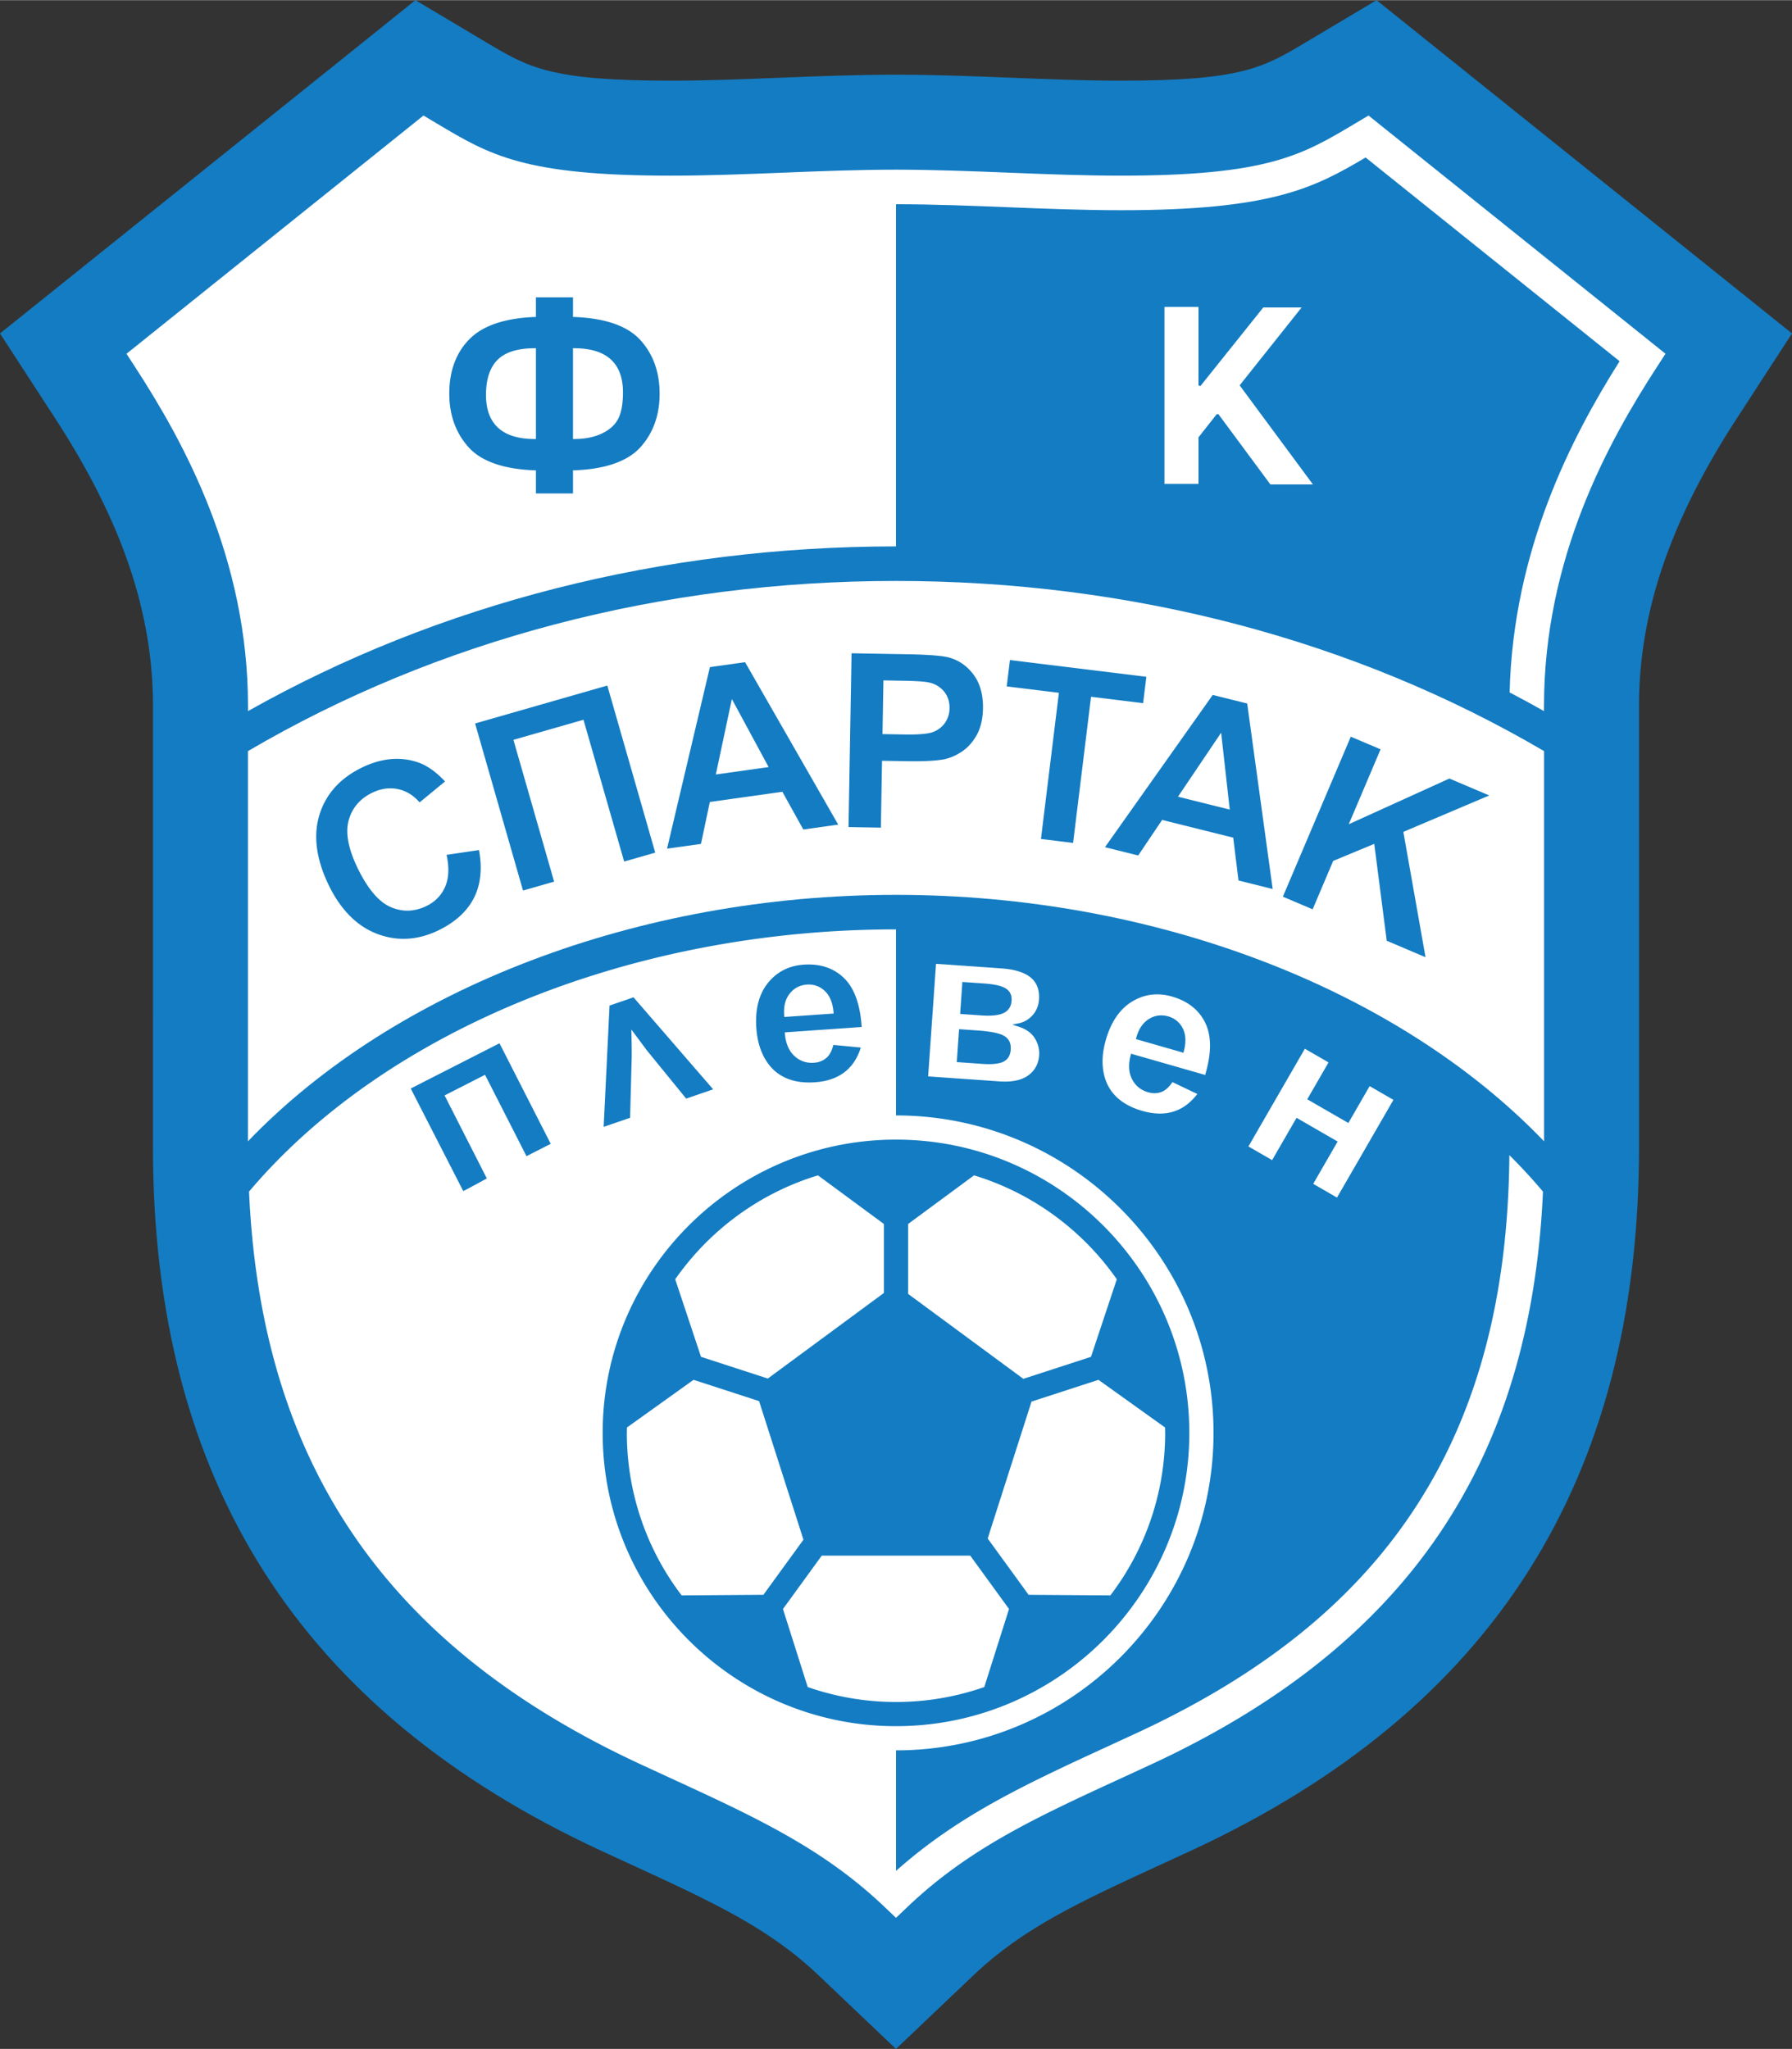 <svg xmlns="http://www.w3.org/2000/svg" width="2186" height="2500" viewBox="0 0 185.084 211.637"><rect x="0" y="0" width="185.084" height="211.637" fill="#333333" stroke="none"/><path d="M185.084 34.429L142.174.002l-7.304 4.352c-4.427 2.639-6.648 3.963-19.101 3.963-3.642 0-7.291-.146-11.154-.299-3.918-.157-7.971-.318-12.072-.318h-.001c-4.102 0-8.155.161-12.075.318-3.864.154-7.512.299-11.152.299-12.451 0-14.673-1.324-19.1-3.962L42.906 0l-6.274 5.04L0 34.429l5.715 8.798c6.882 10.595 10.087 20.028 10.086 29.685l-.004 45.524c-.003 34.488 15.116 58.267 46.221 72.696l3.001 1.385c8.651 3.979 14.366 6.609 19.53 11.521l7.992 7.6 7.992-7.6c5.165-4.911 10.879-7.541 19.531-11.521l3-1.384c31.105-14.429 46.225-38.208 46.222-72.695l-.004-45.524c-.001-9.657 3.204-19.09 10.086-29.685l5.716-8.8z" fill="#147cc2"/><path d="M171.14 37.881l.879-1.354-30.673-24.609-1.451.864c-5.401 3.22-8.97 5.348-24.125 5.347-3.836 0-7.755-.155-11.544-.307-3.823-.152-7.776-.311-11.683-.311s-7.861.158-11.685.311c-3.789.151-7.707.308-11.542.308-15.155 0-18.723-2.127-24.125-5.347l-1.452-.865-.965.775-29.709 23.835.879 1.354c5.011 7.714 11.672 19.738 11.671 35.031v.528c19.74-11.138 42.805-17.014 66.927-17.014V21.082c3.835 0 7.752.157 11.541.307 3.825.152 7.779.31 11.687.31h.005c15.484 0 19.902-2.263 25.269-5.447l26.234 21.046c-4.969 7.871-10.996 19.514-11.359 34.213 1.195.624 2.379 1.268 3.551 1.93v-.529c-.002-15.293 6.659-27.317 11.67-35.031z" fill="#fff"/><path d="M92.54 59.996h.003c24.232 0 47.348 6.083 66.936 17.578v40.308c-15.176-15.799-40.311-25.46-66.936-25.46h-.001c-26.625 0-51.76 9.662-66.935 25.46V77.575C45.193 66.078 68.309 59.996 92.54 59.996z" fill="#fff"/><path d="M155.893 119.312c-.126 15.282-3.585 27.624-10.579 37.693-6.244 8.989-15.363 16.181-27.88 21.987l-2.962 1.367c-8.605 3.959-15.504 7.17-21.929 12.889v-12.452c18.083 0 32.794-14.711 32.794-32.794s-14.711-32.794-32.794-32.794V95.989c-27.191 0-52.696 10.363-66.821 27.086 1.256 28.108 14.188 46.983 40.428 59.155l2.973 1.372c8.853 4.073 15.846 7.291 22.19 13.325l1.23 1.169 1.23-1.169c6.345-6.034 13.337-9.251 22.19-13.325l2.973-1.372c26.24-12.172 39.171-31.046 40.427-59.155a58.548 58.548 0 0 0-3.47-3.763zm-93.647 28.69c0-16.706 13.591-30.296 30.296-30.296s30.295 13.591 30.295 30.296-13.59 30.296-30.295 30.296-30.296-13.59-30.296-30.296z" fill="#fff"/><path d="M93.792 126.421l6.81-5.022c6.039 1.833 11.211 5.671 14.746 10.735l-2.666 8.011-6.991 2.272-11.899-8.774v-7.222zM84.483 121.399l6.811 5.022v7.124l-11.991 8.842-6.9-2.242-2.665-8.011c3.534-5.064 8.706-8.902 14.745-10.735zM70.402 164.787a27.65 27.65 0 0 1-5.658-16.785c0-.188.01-.374.014-.561l6.874-4.921 6.768 2.199 4.583 14.316-4.136 5.691-8.445.061zM101.661 174.256a27.629 27.629 0 0 1-9.118 1.544 27.66 27.66 0 0 1-9.119-1.544l-2.557-8.061 4.007-5.514h15.336l4.006 5.513-2.555 8.062zM106.239 164.728l-4.228-5.818 4.528-14.142 6.914-2.247 6.874 4.92c.004.187.014.373.014.561a27.653 27.653 0 0 1-5.658 16.785l-8.444-.059z" fill="#fff"/><path d="M66.124 35.097c-1.328-1.454-3.628-2.251-6.836-2.369l-.107-.004V30.7h-3.829v2.024l-.107.004c-3.106.118-5.382.89-6.764 2.296-1.378 1.397-2.078 3.286-2.078 5.615 0 2.207.67 4.072 1.991 5.542 1.321 1.467 3.626 2.27 6.851 2.388l.107.003v2.388h3.829v-2.388l.107-.003c3.212-.118 5.515-.916 6.846-2.374 1.324-1.459 1.995-3.324 1.995-5.543-.001-2.235-.675-4.104-2.005-5.555zM55.351 45.336h-.111c-3.348 0-5.045-1.537-5.045-4.569 0-1.599.4-2.814 1.192-3.61.792-.797 2.089-1.201 3.854-1.201h.111v9.38zm8.486-2.068c-.336.634-.911 1.143-1.707 1.514-.79.368-1.745.554-2.839.554h-.111v-9.38h.111c3.352 0 5.051 1.534 5.051 4.558 0 1.192-.17 2.119-.505 2.754zM82.047 109.063c-.555-.512-.884-1.27-.977-2.252l-.017-.183 7.944-.555c-.146-2.281-.741-3.976-1.786-5.017-1.071-1.064-2.487-1.542-4.208-1.422-1.529.107-2.771.745-3.692 1.896-.928 1.156-1.33 2.722-1.194 4.654.113 1.615.595 2.941 1.433 3.943 1.051 1.239 2.605 1.797 4.62 1.656 1.279-.089 2.331-.459 3.127-1.101.749-.596 1.284-1.438 1.609-2.486l-2.833-.271c-.14.558-.359 1.007-.678 1.303-.349.321-.797.501-1.332.539-.777.055-1.456-.182-2.016-.704zm-1.055-4.2c-.071-.908.117-1.656.56-2.223.447-.576 1.049-.895 1.79-.947a2.373 2.373 0 0 1 1.833.647c.514.474.82 1.2.911 2.16l.018.182-5.096.356-.016-.175zM65.242 107.981l-.036-1.649 1.613 2.165 4.049 4.972 2.789-.957c-.328-.379-8.071-9.329-8.223-9.503l-2.479.849-.607 12.529c.403-.138 2.53-.867 2.729-.934l.171-6.416-.006-1.056zM42.421 112.427l5.423 10.59c.005.035 2.438-1.301 2.438-1.301l-4.364-8.576 4.178-2.128 4.282 8.404 2.503-1.275-5.292-10.386-9.168 4.672z" fill="#147cc2"/><path d="M128.035 39.789l6.401-8.046h-3.96c-.065.083-6.495 8.121-6.495 8.121l-.198-.07V31.69h-3.512v18.281h3.512v-4.809l1.885-2.394.177.003 5.364 7.254h4.395c-.253-.344-7.569-10.236-7.569-10.236z" fill="#fff"/><path d="M46.124 88.291c.116.554.182 1.076.182 1.553 0 .633-.102 1.195-.305 1.683-.376.909-1.034 1.597-1.956 2.047-1.242.606-2.492.639-3.712.1-1.211-.528-2.348-1.868-3.379-3.982-.972-1.992-1.291-3.652-.949-4.933.343-1.292 1.158-2.26 2.422-2.876.917-.448 1.835-.573 2.728-.372.843.188 1.573.651 2.182 1.359l2.629-2.161c-.956-1.03-1.948-1.717-2.954-2.026-1.783-.561-3.682-.36-5.644.597-2.248 1.097-3.721 2.741-4.379 4.886-.657 2.154-.328 4.606.98 7.289 1.235 2.532 2.918 4.216 5.001 5.004 2.078.785 4.209.655 6.338-.382 1.724-.841 2.953-1.971 3.654-3.36.459-.91.689-1.957.689-3.128 0-.567-.069-1.171-.177-1.794-.316.046-3.04.449-3.35.496zM104.31 68.165l-.334 2.723 5.391.662-1.854 15.099c.305.036 3.016.37 3.32.407l1.854-15.098 5.378.661.334-2.724-14.089-1.73zM73.322 68.898l-4.427 18.754 3.503-.492.916-4.331 7.494-1.053 2.163 3.898c.212-.031 3.163-.445 3.604-.507l-9.619-16.779-3.634.51zm.611 11.092l1.556-7.323.101-.474 3.797 7.031-5.454.766zM98.047 67.915c-.664-.191-2.126-.308-4.344-.347 0 0-5.416-.094-5.751-.101l-.313 17.953 3.339.059.121-6.906 2.587.045c1.648.029 2.929-.037 3.803-.194.623-.124 1.25-.395 1.864-.806.617-.413 1.118-.976 1.532-1.719.406-.727.622-1.648.64-2.74l.001-.148c0-1.342-.325-2.46-.965-3.325-.663-.894-1.508-1.49-2.514-1.771zm-.452 6.752a2.623 2.623 0 0 1-1.254.942c-.516.191-1.496.272-2.995.246l-2.199-.039.093-5.37.003-.178 1.964.035c1.37.023 2.25.08 2.689.173a2.72 2.72 0 0 1 1.569.894c.413.474.616 1.073.604 1.78a2.663 2.663 0 0 1-.474 1.517zM49.07 74.719l4.949 17.26 3.211-.921-4.201-14.647 7.236-2.075 4.2 14.647 3.21-.921-4.949-17.26c-.329.096-13.326 3.823-13.656 3.917zM153.818 82.154l-4.116-1.747-10.398 4.722 3.286-7.741-3.075-1.305-7.015 16.528 3.074 1.305 2.121-4.997 4.242-1.763 1.29 10.008 4.006 1.701-2.29-12.947 8.875-3.764zM125.256 71.77l-11.13 15.729 3.432.855 2.471-3.672 7.343 1.831s.517 4.194.544 4.424l3.531.88c-.069-.504-2.601-18.928-2.632-19.162-.213-.051-3.344-.831-3.559-.885zm-3.589 10.512l4.186-6.207.271-.402.888 7.94-5.345-1.331z" fill="#147cc2"/><path d="M141.462 112.182l-2.199 3.808-4.245-2.45 2.199-3.809a3073.31 3073.31 0 0 1-2.447-1.413l-5.828 10.095 2.447 1.412 2.523-4.37 4.244 2.451-2.523 4.37 2.457 1.418c.17-.294 5.658-9.8 5.829-10.094l-2.457-1.418zM121.044 102.927c-1.473-.423-2.858-.249-4.118.519-1.267.769-2.18 2.103-2.713 3.964-.447 1.556-.448 2.968-.002 4.196.563 1.523 1.834 2.58 3.775 3.136 1.233.353 2.348.365 3.315.035.908-.305 1.698-.913 2.362-1.785l-2.57-1.225c-.322.477-.681.824-1.082.994-.438.181-.921.198-1.437.05-.75-.214-1.307-.67-1.654-1.352-.347-.671-.396-1.496-.147-2.45l.045-.177 7.655 2.195c.326-1.112.501-2.127.501-3.024 0-.874-.154-1.643-.463-2.301-.643-1.367-1.809-2.3-3.467-2.775zm1.231 5.626l-.046.177-4.91-1.409.047-.17c.243-.877.676-1.516 1.286-1.897.618-.389 1.292-.482 2.005-.277a2.367 2.367 0 0 1 1.501 1.235c.32.62.36 1.407.117 2.341zM105.195 106.034l-.644-.208.662-.136a2.592 2.592 0 0 0 1.437-.836c.394-.441.615-.98.659-1.602.008-.1.011-.198.011-.293 0-.848-.278-1.497-.847-1.979-.634-.54-1.656-.862-3.036-.959l-6.763-.473-.813 11.628 7.372.516c1.29.09 2.293-.121 2.982-.628.677-.499 1.05-1.195 1.112-2.069a2.92 2.92 0 0 0-.454-1.765c-.349-.554-.897-.944-1.678-1.196zm-.803 2.368c-.044.631-.316 1.062-.809 1.282-.461.2-1.161.268-2.083.204l-2.681-.188.226-3.224.012-.178 1.799.126c1.416.099 2.338.277 2.818.547.522.292.763.773.718 1.431zm-.754-3.764c-.487.23-1.245.312-2.252.241l-2.22-.155.219-3.125.012-.178 2.22.155c1.083.076 1.816.24 2.241.502.454.276.662.708.622 1.281-.042.605-.325 1.035-.842 1.279z" fill="#fff"/></svg>